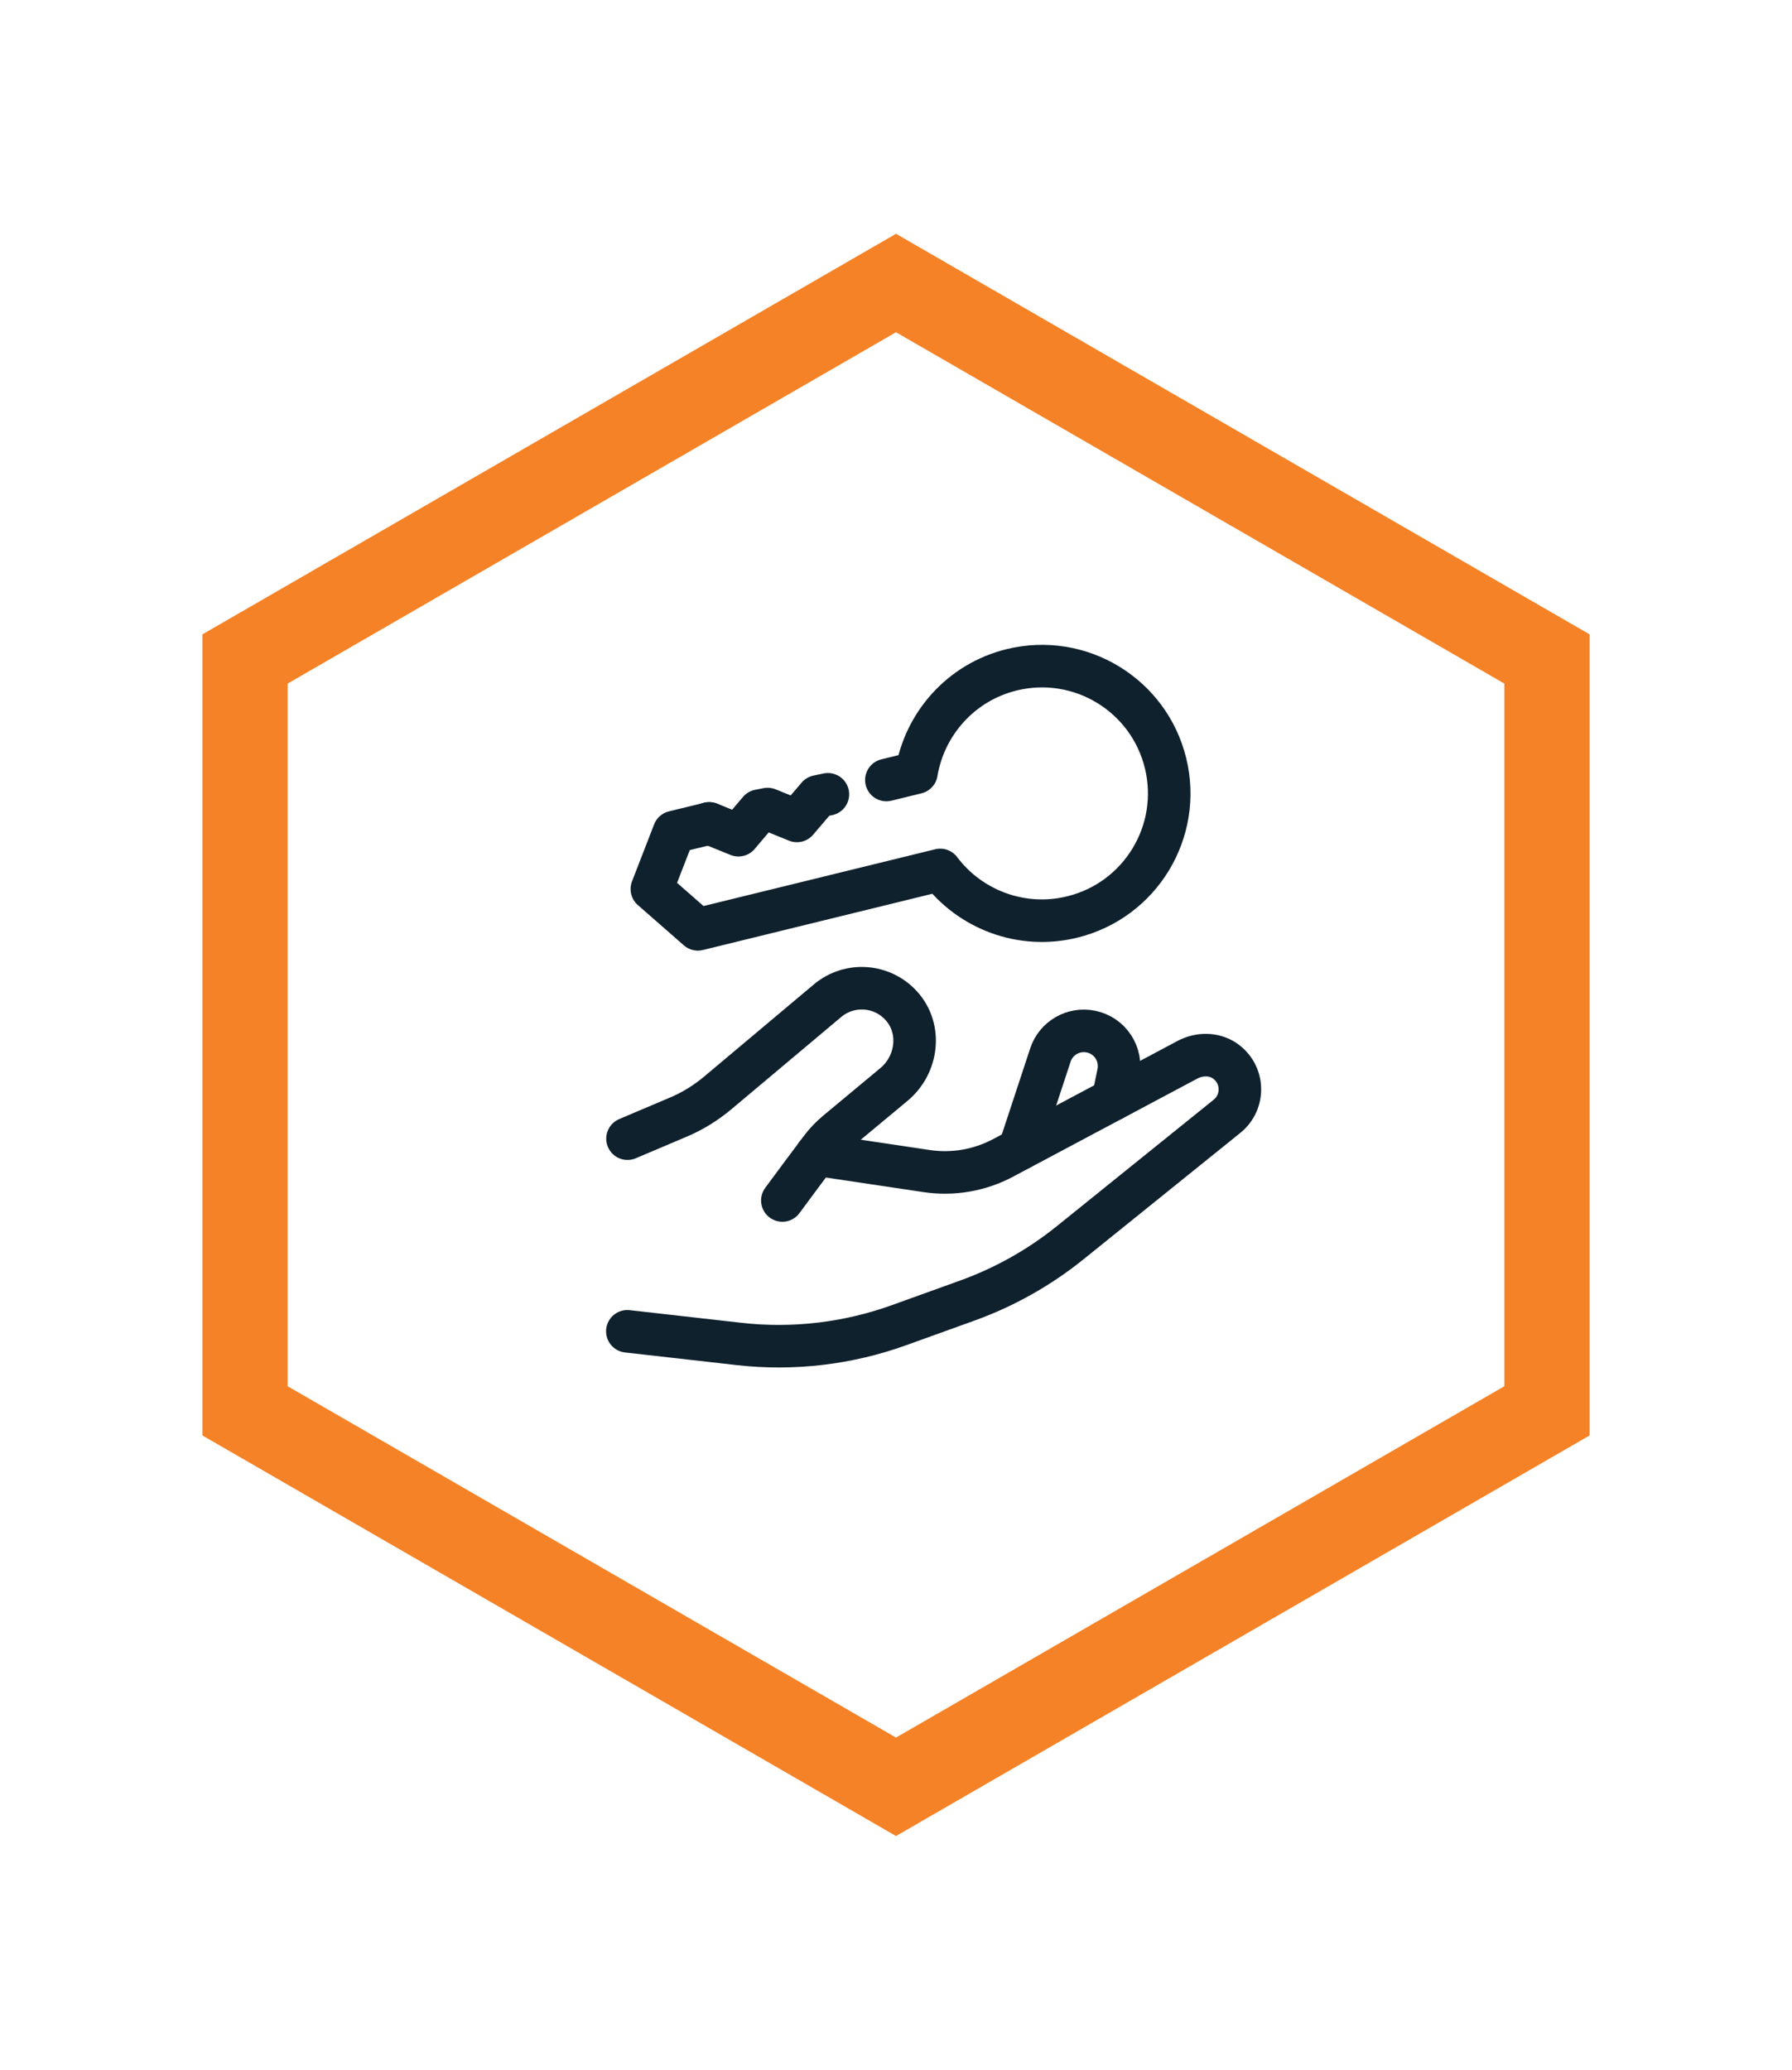 <?xml version="1.0" encoding="UTF-8"?>
<svg xmlns="http://www.w3.org/2000/svg" id="labels" viewBox="0 0 119.2 137.64">
  <defs>
    <style>
      .cls-1 {
        stroke: #0f212d;
        stroke-linecap: round;
        stroke-linejoin: round;
        stroke-width: 2.83px;
      }

      .cls-1, .cls-2 {
        fill: none;
      }

      .cls-2 {
        stroke: #f58226;
        stroke-miterlimit: 10;
        stroke-width: 5.67px;
      }
    </style>
  </defs>
  <polygon class="cls-2" points="59.6 18.82 16.3 43.82 16.3 93.82 59.6 118.82 102.9 93.82 102.9 43.82 59.6 18.82"></polygon>
  <g>
    <path class="cls-1" d="M41.73,88.53l7.42.84c3.6.41,7.25-.02,10.66-1.25l4.55-1.64c2.46-.89,4.76-2.18,6.8-3.82l10.46-8.43c1.19-.96,1.14-2.82-.17-3.7-.72-.48-1.67-.47-2.44-.07l-12.27,6.53c-1.57.84-3.37,1.15-5.13.88l-7.3-1.09"></path>
    <path class="cls-1" d="M74.03,73.11l.36-1.74c.26-1.27-.55-2.51-1.82-2.77-1.17-.24-2.33.43-2.7,1.56l-2.06,6.25"></path>
    <path class="cls-1" d="M52.04,79.83c.95-1.29,1.55-2.09,2.53-3.4.32-.43.69-.82,1.1-1.16l3.8-3.16c1.57-1.31,1.86-3.69.5-5.21-1.29-1.44-3.47-1.58-4.93-.35l-7.3,6.13c-.8.67-1.69,1.22-2.65,1.62l-3.35,1.42"></path>
    <path class="cls-1" d="M58.96,51.87l2-.49c.54-3.24,2.95-6.01,6.34-6.84,4.54-1.11,9.12,1.67,10.23,6.21s-1.67,9.12-6.21,10.23c-3.39.83-6.81-.51-8.78-3.13l-16.12,3.95-3.06-2.68,1.47-3.79,2.34-.57"></path>
    <polyline class="cls-1" points="47.17 54.75 49.12 55.54 50.5 53.91 51.06 53.8 53.01 54.59 54.4 52.96 55.07 52.82"></polyline>
  </g>
</svg>
